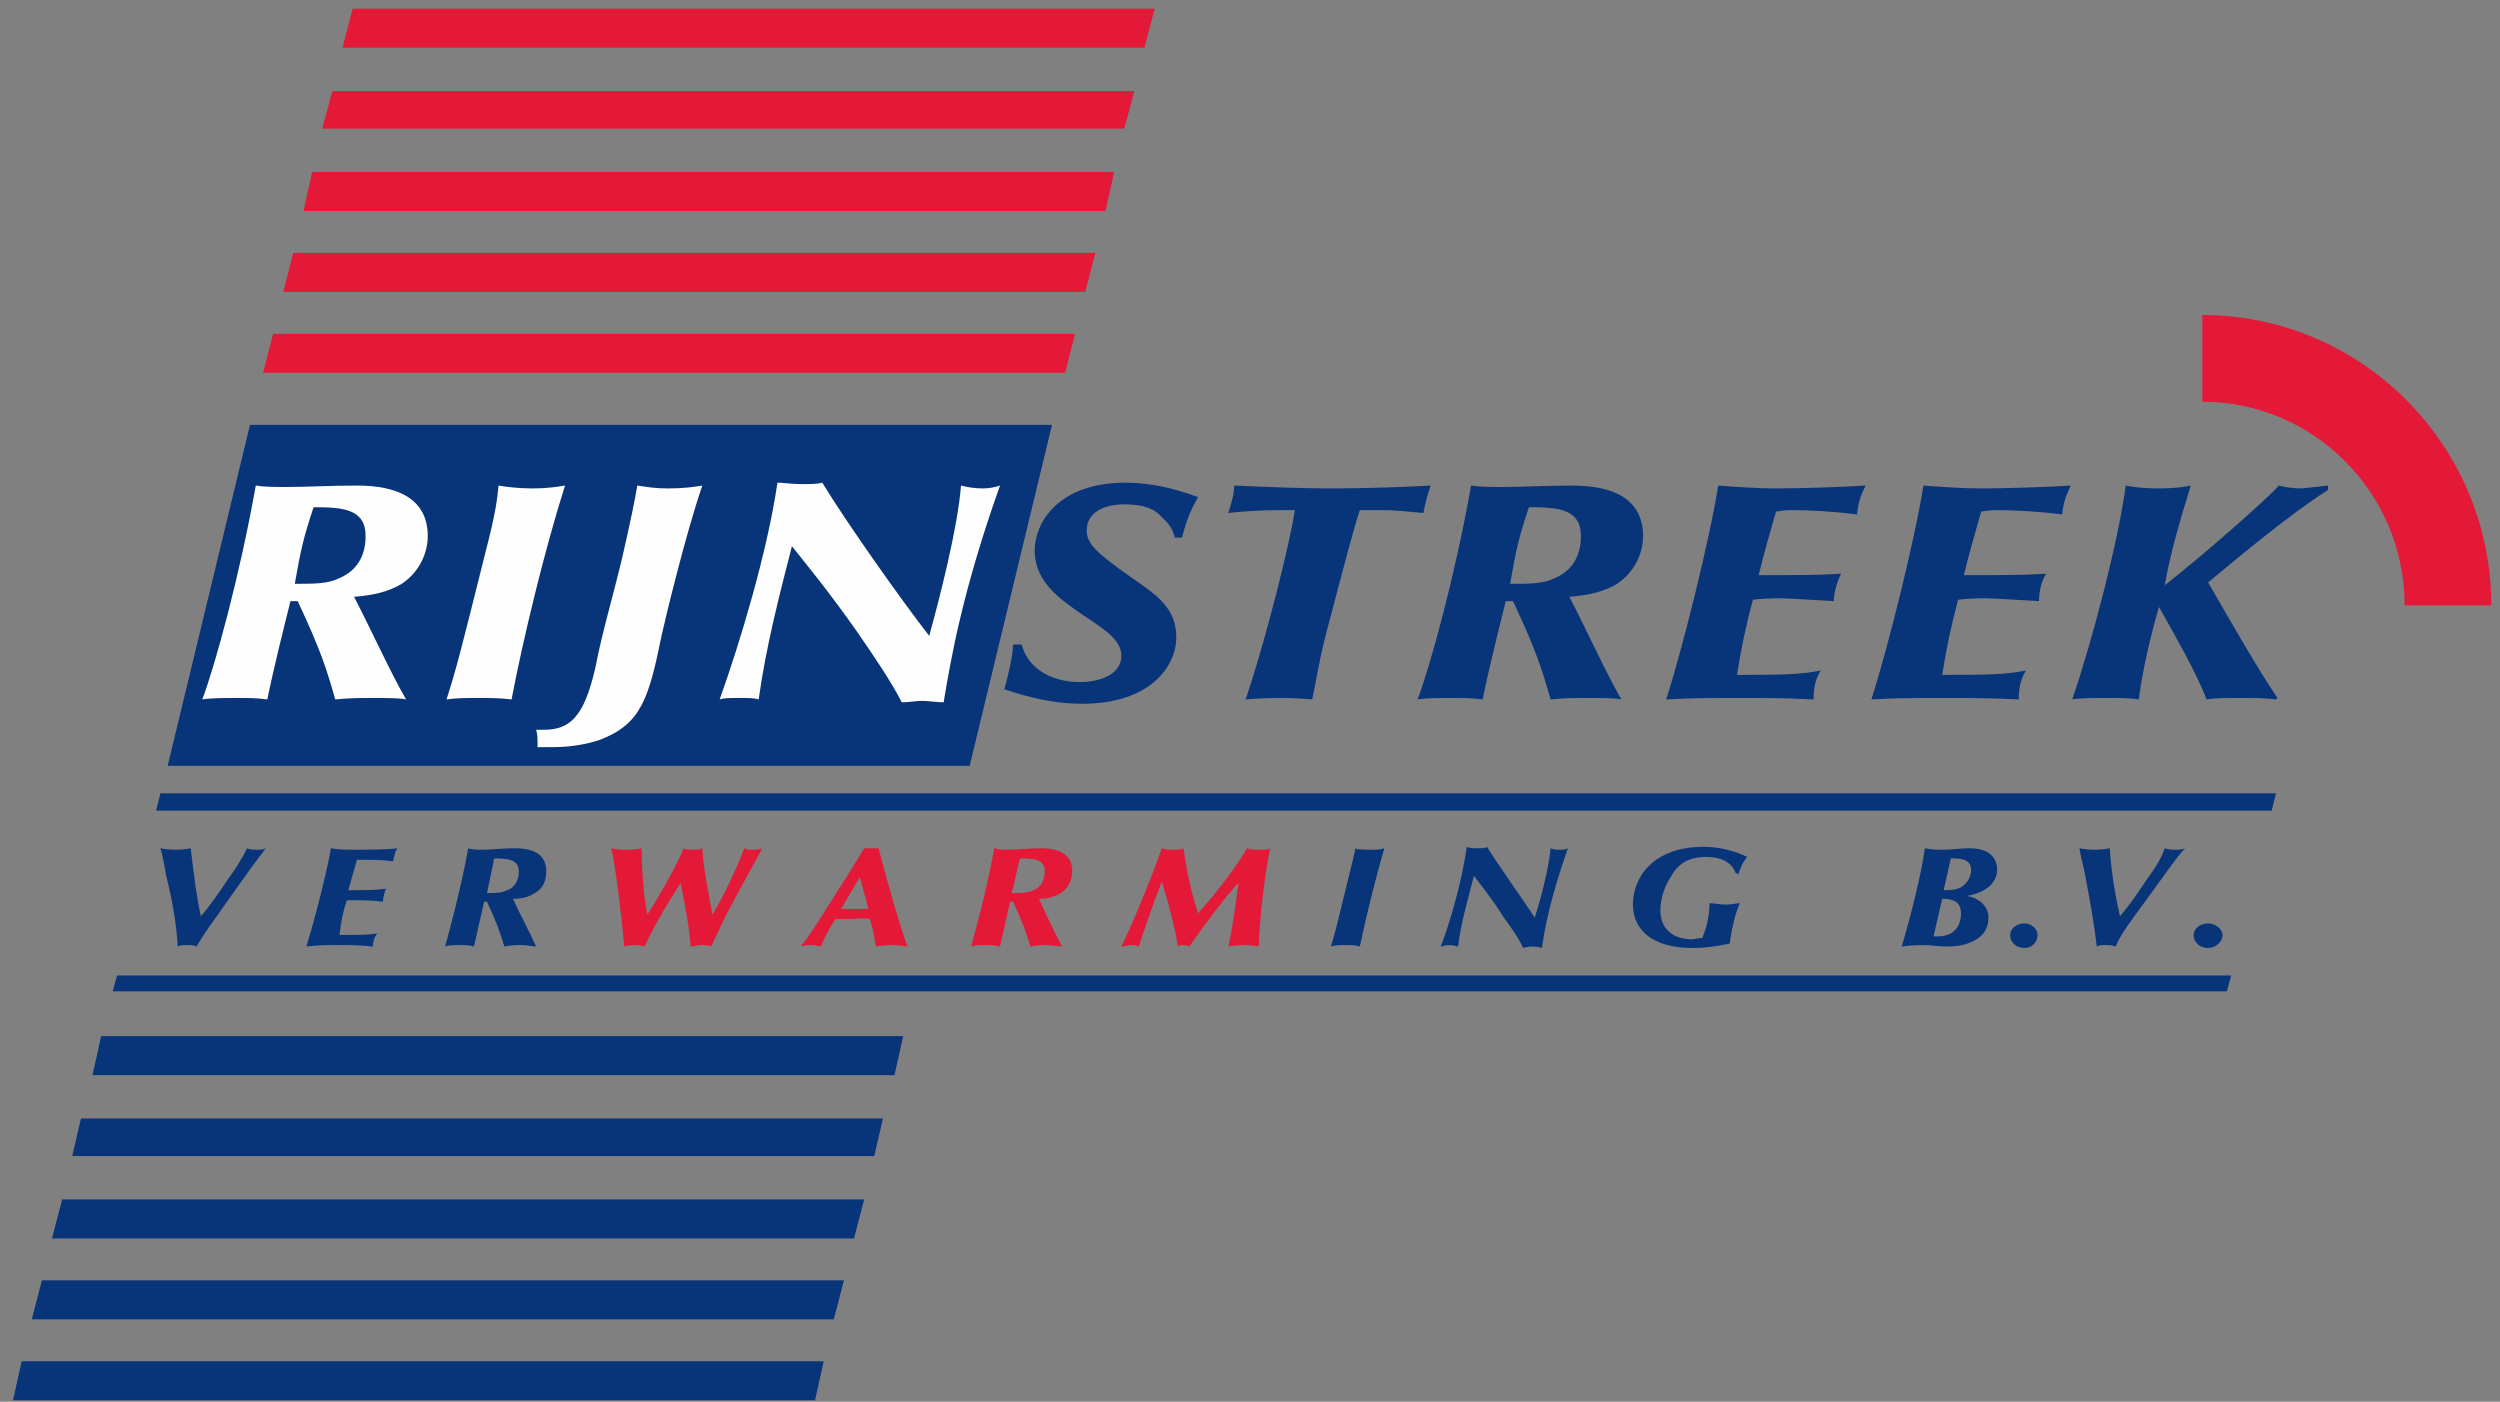 <svg xmlns="http://www.w3.org/2000/svg" viewBox="0 0 173 97" width="173" height="97"><rect x="0" y="0" width="173" height="97" fill="#808080" stroke="none"/><title>Logo_Rijnstreek_CMYK</title><style>		.s0 { fill: #e31937 } 		.s1 { fill: #08347a } 		.s2 { fill: #fefefe } 	</style><g id="_Artboards_">	</g><g id="Laag 1">	</g><g id="Laag 2">	</g><g id="Laag 3"><path id="&lt;Path&gt;" class="s0" d="m24.4 0.6l-0.7 2.7h55.5l0.7-2.7z"></path><path id="&lt;Path&gt;" class="s0" d="m23 6.3l-0.7 2.6h55.5l0.7-2.6z"></path><path id="&lt;Path&gt;" class="s0" d="m21.6 11.9l-0.6 2.7h55.5l0.6-2.7z"></path><path id="&lt;Path&gt;" class="s0" d="m20.3 17.5l-0.7 2.7h55.5l0.7-2.7z"></path><path id="&lt;Path&gt;" class="s0" d="m18.9 23.1l-0.7 2.7h55.5l0.7-2.7z"></path><path id="&lt;Path&gt;" class="s1" d="m7 71.7l-0.6 2.7h55.5l0.6-2.7z"></path><path id="&lt;Path&gt;" class="s1" d="m5.6 77.4l-0.6 2.6h55.5l0.6-2.6z"></path><path id="&lt;Path&gt;" class="s1" d="m4.3 83l-0.7 2.7h55.5l0.7-2.7z"></path><path id="&lt;Path&gt;" class="s1" d="m2.9 88.6l-0.7 2.7h55.5l0.7-2.7z"></path><path id="&lt;Path&gt;" class="s1" d="m1.5 94.2l-0.6 2.7h55.5l0.6-2.7z"></path><path id="&lt;Path&gt;" class="s1" d="m17.3 29.4l-5.7 23.6h55.5l5.7-23.6z"></path><g id="&lt;Group&gt;"><path id="&lt;Path&gt;" class="s1" d="m11.1 54.9l-0.3 1.2h146.4l0.3-1.2z"></path><path id="&lt;Path&gt;" class="s1" d="m8.1 67.5l-0.3 1.1h146.3l0.3-1.1z"></path><path id="&lt;Path&gt;" class="s1" d="m157.5 54.9l-0.3 1.2"></path><path id="&lt;Path&gt;" class="s1" d="m154.4 67.5l-0.3 1.1"></path></g><path id="&lt;Path&gt;" class="s0" d="m172.4 41.9c0-11.1-9-20.1-20-20.1v6c7.7 0 14 6.3 14 14.1z"></path></g><g id="Laag 4"><path id="&lt;Compound Path&gt;" fill-rule="evenodd" class="s2" d="m20.1 41.6c-0.5 2-1.2 4.8-1.6 6.8-0.8-0.1-1.2-0.1-2.1-0.1-0.9 0-1.8 0-2.4 0.1 0.9-2.4 2.6-8.6 3.7-14.8 0.6 0.1 1.3 0.1 2.2 0.1 1.2 0 3-0.1 4.8-0.1 2.8 0 4.9 0.9 4.9 3.5 0 1.2-0.6 2.5-1.8 3.3-1 0.6-2.1 0.8-3.3 0.9 1.2 2.3 2.5 5.2 3.6 7.1-0.4-0.1-1.4-0.1-2.3-0.1-0.9 0-1.6 0-2.6 0.1-0.6-2.1-1-3.4-2.6-6.8zm0.3-1.2c1.4 0 2.3 0 3.1-0.4 1.4-0.6 1.8-1.8 1.8-2.9 0-1.9-1.6-2-3.6-2-0.7 2.1-0.9 3-1.3 5.3z"></path><path id="&lt;Compound Path&gt;" class="s2" d="m36.8 33.8c1 0 1.7-0.1 2.3-0.2-1.4 4.4-2.9 10.6-3.7 14.8-0.9-0.1-1.4-0.1-2.4-0.1-0.7 0-1.4 0-2.1 0.1 0.7-2.2 0.9-3 2.7-10.2 0.7-2.7 0.8-3.6 0.9-4.6 0.5 0.1 1.5 0.2 2.3 0.2z"></path><path id="&lt;Compound Path&gt;" class="s2" d="m37.6 50.5c1.8 0 2.8-0.8 3.6-4.3 0.5-2.6 1.3-5.2 1.9-7.8 0.5-2.2 0.8-3.6 1-4.8 0.7 0.1 1.2 0.2 2.1 0.2 1.1 0 1.8-0.1 2.4-0.2-1.2 3.5-2.6 9.4-2.8 10.3-0.9 4.4-1.4 6.2-4.3 7.3-0.9 0.3-2 0.5-3.2 0.5-0.3 0-0.7 0-1.1 0 0-0.6 0-0.9-0.1-1.2z"></path><path id="&lt;Compound Path&gt;" class="s2" d="m64.3 44c0.7-2.5 2-7.6 2.2-10.4 0.4 0.1 0.9 0.2 1.5 0.2 0.5 0 0.9-0.1 1.2-0.2-2.6 7.3-3.4 12-3.9 15-0.5 0-1-0.1-1.5-0.1-0.4 0-0.9 0.1-1.4 0.1-0.7-1.4-2-3.3-3.1-4.9-1.9-2.7-3.3-4.4-4.5-5.9-0.9 3.5-1.8 7-2.3 10.6-0.3-0.1-0.7-0.1-1.3-0.1-0.8 0-1.1 0-1.4 0.1 1.4-3.9 3.3-10.2 4-15 0.3 0 1 0.1 1.7 0.1 0.5 0 1.1 0 1.4-0.1 1.7 2.8 5.6 8.3 7.4 10.6z"></path><path id="&lt;Compound Path&gt;" class="s1" d="m70.7 44.6c0.5 1.9 2.4 2.6 4 2.6 1.7 0 2.9-0.7 2.9-1.8 0-1.1-1.1-1.8-2.6-2.8-1.6-1.1-3.4-2.3-3.4-4.5 0-1.9 1.6-4.7 6.3-4.7 1.7 0 3.4 0.4 5 1-0.5 0.9-0.8 1.6-1.1 2.8h-0.5c-0.1-0.4-0.3-0.9-0.9-1.4-0.4-0.5-1.1-0.9-2.6-0.9-1.3 0-2.6 0.5-2.6 1.8 0 0.9 0.6 1.5 3 3.2 1.9 1.3 3.2 2.2 3.2 4.2 0 2-1.8 4.6-6.5 4.6-1.9 0-3.6-0.4-5.4-1 0.2-0.7 0.6-2.3 0.6-3.1z"></path><path id="&lt;Compound Path&gt;" class="s1" d="m91.7 44.1c-0.6 2.5-0.7 3.5-0.9 4.3q-1.1-0.1-2.3-0.1-1.1 0-2.3 0.1c1.3-3.8 3.1-10.9 3.4-13.1q-0.5 0-1.1 0c-1.3 0-2.7 0.1-3.5 0.2 0.2-0.7 0.4-1.2 0.4-1.9 2.3 0.1 4.8 0.2 6.8 0.2 2.1 0 5.2-0.1 6.8-0.2-0.2 0.6-0.4 1.3-0.5 1.9-1-0.1-2-0.2-2.8-0.2-0.5 0-1 0-1.6 0-0.4 1.2-0.9 3.1-2.4 8.8z"></path><path id="&lt;Compound Path&gt;" fill-rule="evenodd" class="s1" d="m104.2 41.6c-0.5 2-1.2 4.8-1.6 6.8-0.8-0.1-1.2-0.1-2.1-0.1-0.9 0-1.8 0-2.4 0.1 0.9-2.4 2.6-8.6 3.7-14.8 0.6 0.1 1.3 0.1 2.2 0.1 1.2 0 3-0.1 4.8-0.1 2.8 0 4.9 0.9 4.9 3.5 0 1.2-0.6 2.5-1.8 3.3-1 0.6-2.1 0.8-3.3 0.9 1.2 2.3 2.5 5.2 3.6 7.1-0.4-0.1-1.4-0.1-2.3-0.1-0.9 0-1.6 0-2.6 0.1-0.6-2.1-1-3.4-2.6-6.8zm0.3-1.2c1.4 0 2.3 0 3.1-0.4 1.4-0.6 1.8-1.8 1.8-2.9 0-1.9-1.6-2-3.6-2-0.7 2.1-0.9 3-1.3 5.3z"></path><path id="&lt;Compound Path&gt;" class="s1" d="m118.9 33.6c1.3 0.1 2.8 0.2 4 0.2 1.6 0 4.7-0.1 6.2-0.2-0.3 0.6-0.5 1.1-0.6 2-1.5-0.2-3.3-0.3-4.4-0.3-0.3 0-0.6 0-1.2 0.1-0.6 2.1-0.7 2.4-1.2 4.4 2.9 0 4 0 5.7-0.1-0.3 0.6-0.5 1.4-0.5 1.9-1.8-0.1-3.1-0.2-3.8-0.2q-0.9 0-1.8 0.1-0.7 2.6-1.1 5.2c2.8 0 4.3 0 5.8-0.3-0.4 0.6-0.5 1.3-0.5 2-2.2-0.1-3-0.1-4.9-0.1-2.7 0-3.4 0-5.3 0.1 1.1-3.4 3-11 3.6-14.8z"></path><path id="&lt;Compound Path&gt;" class="s1" d="m133.1 33.6c1.3 0.1 2.8 0.2 4 0.2 1.6 0 4.7-0.1 6.2-0.2-0.3 0.6-0.5 1.1-0.6 2-1.5-0.2-3.3-0.3-4.4-0.3-0.3 0-0.6 0-1.2 0.1-0.6 2.1-0.7 2.4-1.2 4.4 2.9 0 4 0 5.7-0.1-0.4 0.6-0.5 1.4-0.5 1.9-1.8-0.1-3.1-0.2-3.8-0.2q-0.9 0-1.8 0.1-0.7 2.6-1.1 5.2c2.8 0 4.3 0 5.8-0.3-0.4 0.6-0.5 1.3-0.5 2-2.2-0.1-3-0.1-4.9-0.1-2.8 0-3.4 0-5.3 0.1 1.1-3.4 3-11 3.6-14.8z"></path><path id="&lt;Compound Path&gt;" class="s1" d="m157.5 48.4c-0.9-0.1-1.5-0.1-2.3-0.1-1.3 0-1.8 0-2.5 0.1-0.7-1.8-2-4.1-3.3-6.4-0.6 2.1-1.1 4.2-1.4 6.4-0.7-0.1-1.2-0.1-2.1-0.1-1.1 0-1.9 0-2.5 0.1 1.4-4.1 3.2-11 3.7-14.8 0.5 0.1 1.2 0.2 2.3 0.2 1 0 1.8-0.1 2.2-0.2-0.7 2.3-1.4 4.6-1.8 6.9 3.3-2.6 7.3-6.2 7.9-6.9 0.4 0.1 0.9 0.2 1.6 0.2q0.9-0.1 1.8-0.2v0.3c-3.1 2-6.7 5.1-8.3 6.4 1.5 2.6 3.5 6.1 4.8 8z"></path><path id="&lt;Compound Path&gt;" class="s1" d="m11.5 60.6c-0.1-0.6-0.2-1.2-0.4-1.9q0.5 0.1 1.1 0.1 0.5 0 1-0.1c0.2 1.7 0.4 3.4 0.7 4.7 0.7-0.8 1.3-1.7 1.9-2.6 0.6-0.8 1-1.5 1.3-2.1 0.2 0.1 0.4 0.1 0.7 0.1 0.2 0 0.4 0 0.6-0.1-0.7 0.9-1 1.3-3.4 4.7-0.8 1.1-1.1 1.6-1.4 2.1-0.2-0.1-0.4-0.1-0.6-0.1-0.4 0-0.5 0-0.7 0.1-0.1-1.7-0.4-3.3-0.8-4.9z"></path><path id="&lt;Compound Path&gt;" class="s1" d="m22.9 58.7c0.5 0.1 1.2 0.1 1.8 0.1 0.7 0 2.1 0 2.8-0.1-0.2 0.3-0.2 0.5-0.3 0.9-0.7-0.1-1.5-0.1-2-0.1-0.1 0-0.2 0-0.5 0-0.3 1-0.3 1.1-0.6 2.1 1.4 0 1.8 0 2.6-0.1-0.1 0.3-0.2 0.6-0.2 0.9-0.8-0.1-1.4-0.1-1.7-0.1q-0.4 0-0.8 0-0.4 1.2-0.5 2.4c1.2 0 1.9 0 2.6-0.1q-0.3 0.4-0.3 0.9c-1-0.1-1.3-0.1-2.2-0.1-1.2 0-1.5 0-2.4 0.1 0.5-1.6 1.4-5 1.7-6.8z"></path><path id="&lt;Compound Path&gt;" fill-rule="evenodd" class="s1" d="m33.5 62.4c-0.2 0.9-0.5 2.2-0.7 3.1-0.3-0.1-0.6-0.1-1-0.1-0.4 0-0.8 0-1 0.1 0.3-1.1 1.1-4 1.6-6.8 0.3 0.1 0.6 0.1 1 0.1 0.6 0 1.4-0.1 2.2-0.1 1.3 0 2.2 0.4 2.2 1.6 0 0.6-0.2 1.2-0.8 1.5-0.4 0.3-1 0.4-1.5 0.4 0.5 1.1 1.2 2.4 1.6 3.3-0.2 0-0.6-0.1-1-0.1-0.4 0-0.7 0-1.2 0.1-0.3-1-0.5-1.6-1.2-3.1zm0.2-0.6c0.6 0 1 0 1.4-0.2 0.6-0.2 0.8-0.8 0.8-1.3 0-0.8-0.7-0.9-1.7-0.9-0.2 1-0.3 1.4-0.5 2.4z"></path><path id="&lt;Compound Path&gt;" class="s0" d="m52.7 58.8c-1 1.8-1.1 2-2.5 4.6-0.7 1.5-0.8 1.7-1 2.1q-0.2-0.1-0.7-0.1c-0.2 0-0.5 0.1-0.7 0.1-0.1-1.1-0.2-1.9-0.7-4.4-0.9 1.4-1.8 2.9-2.5 4.4q-0.3-0.1-0.7-0.1-0.4 0-0.7 0.1c-0.2-2.3-0.6-5.5-0.9-6.8q0.4 0.1 1 0.1c0.4 0 0.7 0 1.1-0.1 0 1 0.1 3.2 0.4 4.6 0.7-1.1 2.1-3.5 2.5-4.6 0.1 0.1 0.4 0.1 0.7 0.1q0.4 0 0.6-0.1c0.1 1.7 0.4 2.8 0.7 4.6 0.9-1.5 1.8-3.5 2.2-4.6 0.2 0.1 0.3 0.1 0.6 0.1 0.3 0 0.4 0 0.6-0.1z"></path><path id="&lt;Compound Path&gt;" fill-rule="evenodd" class="s0" d="m60.2 58.7c0.2 0 0.5 0 0.6 0 0.5 2 1.6 5.8 2 6.8q-0.6-0.1-1.1-0.1-0.5 0-1.1 0.1c-0.1-0.8-0.2-1.2-0.4-1.9q-0.5-0.1-1.2 0c-0.4 0-0.9 0-1.2 0-0.5 0.8-0.8 1.4-1 1.9q-0.4-0.1-0.7-0.1c-0.2 0-0.4 0-0.7 0.1 0.8-1 1-1.4 3.3-5 0.3-0.5 0.8-1.3 1.1-1.8q0.1 0 0.4 0zm-2 4.2c0.3 0 0.6 0 0.9 0q0.6 0 1 0l-0.6-2.2z"></path><path id="&lt;Compound Path&gt;" fill-rule="evenodd" class="s0" d="m69.9 62.4c-0.2 0.9-0.5 2.2-0.7 3.1-0.4-0.1-0.6-0.1-1-0.1-0.4 0-0.8 0-1 0.1 0.3-1.1 1.1-4 1.6-6.8 0.3 0.1 0.6 0.1 1 0.1 0.6 0 1.4-0.1 2.2-0.1 1.3 0 2.2 0.4 2.2 1.6 0 0.6-0.3 1.2-0.8 1.5-0.5 0.3-1 0.4-1.5 0.4 0.5 1.1 1.1 2.4 1.6 3.3-0.2 0-0.6-0.1-1-0.1-0.4 0-0.7 0-1.2 0.1-0.3-1-0.5-1.6-1.2-3.1zm0.1-0.6c0.7 0 1.1 0 1.5-0.2 0.6-0.2 0.8-0.8 0.8-1.3 0-0.8-0.7-0.9-1.7-0.9-0.3 1-0.3 1.4-0.6 2.4z"></path><path id="&lt;Compound Path&gt;" class="s0" d="m86.3 58.7c0.2 0.1 0.5 0.1 0.8 0.1 0.4 0 0.6 0 0.8-0.1-0.3 1.3-0.7 4.3-0.8 6.8q-0.5-0.1-1-0.1-0.5 0-1.1 0.1c0.3-1.3 0.6-3.5 0.7-4.4-0.8 0.8-2.5 3.1-3.4 4.4q-0.2-0.1-0.4-0.1-0.3 0-0.4 0.1c-0.1-0.9-0.6-2.9-1.1-4.5-0.4 1-1 2.7-1.6 4.5q-0.2-0.1-0.5-0.1c-0.3 0-0.5 0.1-0.7 0.1 0.7-1.4 2.1-4.8 2.8-6.8q0.2 0.1 0.7 0.1c0.4 0 0.6 0 0.8-0.1 0.2 1.5 0.5 2.9 1 4.5 1.3-1.4 2.9-3.6 3.4-4.5z"></path><path id="&lt;Compound Path&gt;" class="s1" d="m94.8 58.8c0.4 0 0.7 0 1-0.1-0.6 2-1.3 4.9-1.7 6.8-0.3-0.1-0.6-0.1-1-0.1-0.4 0-0.7 0-1 0.1 0.3-1 0.4-1.4 1.2-4.7 0.3-1.2 0.4-1.6 0.5-2.1 0.1 0.1 0.6 0.1 1 0.1z"></path><path id="&lt;Compound Path&gt;" class="s1" d="m106.2 63.5c0.4-1.2 1-3.5 1.1-4.8q0.2 0.1 0.6 0.1c0.3 0 0.4 0 0.6-0.1-1.2 3.4-1.6 5.5-1.8 6.9q-0.3-0.1-0.6-0.1-0.4 0-0.7 0.1c-0.3-0.7-0.9-1.5-1.4-2.2-0.8-1.3-1.5-2.1-2-2.8-0.4 1.6-0.9 3.2-1.1 4.9-0.1 0-0.3-0.1-0.6-0.1-0.3 0-0.5 0.1-0.6 0.1 0.7-1.8 1.5-4.7 1.8-6.9 0.2 0.1 0.5 0.1 0.8 0.1 0.2 0 0.5 0 0.6-0.1 0.8 1.3 2.6 3.8 3.3 4.9z"></path><path id="&lt;Compound Path&gt;" class="s1" d="m120.1 60.4c-0.3-0.8-1.1-1.1-2-1.1-1.3 0-2 0.5-2.5 1.4-0.5 0.8-0.7 1.6-0.7 2.3 0 1.4 1 2 2.2 2 0.1 0 0.5-0.1 0.7-0.1 0.4-0.9 0.5-1.9 0.5-2.4 0.4 0 0.7 0.1 1.1 0.1 0.4 0 0.8-0.1 1-0.1-0.3 0.6-0.6 1.9-0.7 2.8-0.6 0.1-1.4 0.3-2.6 0.3-2.8 0-4.1-1.3-4.1-3 0-1.9 1.4-4 4.9-4 1.1 0 2.2 0.3 3 0.7-0.4 0.5-0.5 0.9-0.6 1.2z"></path><path id="&lt;Compound Path&gt;" fill-rule="evenodd" class="s1" d="m136.1 62c0.7 0.1 1.5 0.6 1.5 1.5 0 0.8-0.4 1.3-1 1.6-0.6 0.3-1.1 0.4-2 0.4-0.4 0-1-0.1-1.5-0.1q-0.8 0-1.5 0.1c0.6-2 1.4-5.2 1.6-6.8 0.5 0.1 0.9 0.1 1.3 0.1 0.6 0 1.1-0.1 1.8-0.1 1.4 0 1.9 0.7 1.9 1.5 0 0.6-0.4 1.5-2.1 1.8zm-2.3 2.8c0 0 0.2 0 0.3 0 1.1 0 1.6-0.7 1.6-1.6 0-0.9-0.7-1-1.3-1zm0.7-3.2c0.4 0 0.8 0 1.2-0.2 0.5-0.3 0.7-0.8 0.7-1.2 0-0.8-0.8-0.8-1.4-0.8z"></path><path id="&lt;Compound Path&gt;" fill-rule="evenodd" class="s1" d="m140.1 65.6c-0.6 0-1-0.4-1-0.9 0-0.4 0.4-0.8 1-0.8 0.5 0 0.9 0.4 0.9 0.8 0 0.5-0.4 0.9-0.9 0.9z"></path><path id="&lt;Compound Path&gt;" class="s1" d="m144.3 60.6c-0.1-0.6-0.3-1.2-0.4-1.9q0.5 0.1 1 0.1 0.6 0 1.1-0.1c0.1 1.7 0.4 3.4 0.7 4.7 0.7-0.8 1.3-1.7 1.9-2.6 0.6-0.8 1-1.5 1.2-2.1 0.3 0.1 0.5 0.1 0.7 0.1 0.3 0 0.5 0 0.7-0.1-0.8 0.9-1 1.3-3.5 4.7-0.8 1.1-1.1 1.6-1.3 2.1-0.3-0.1-0.4-0.1-0.7-0.1-0.3 0-0.4 0-0.6 0.1-0.2-1.7-0.5-3.3-0.8-4.9z"></path><path id="&lt;Compound Path&gt;" fill-rule="evenodd" class="s1" d="m152.8 65.6c-0.6 0-1-0.4-1-0.9 0-0.4 0.4-0.8 1-0.8 0.5 0 1 0.4 1 0.8 0 0.5-0.5 0.9-1 0.9z"></path></g></svg>